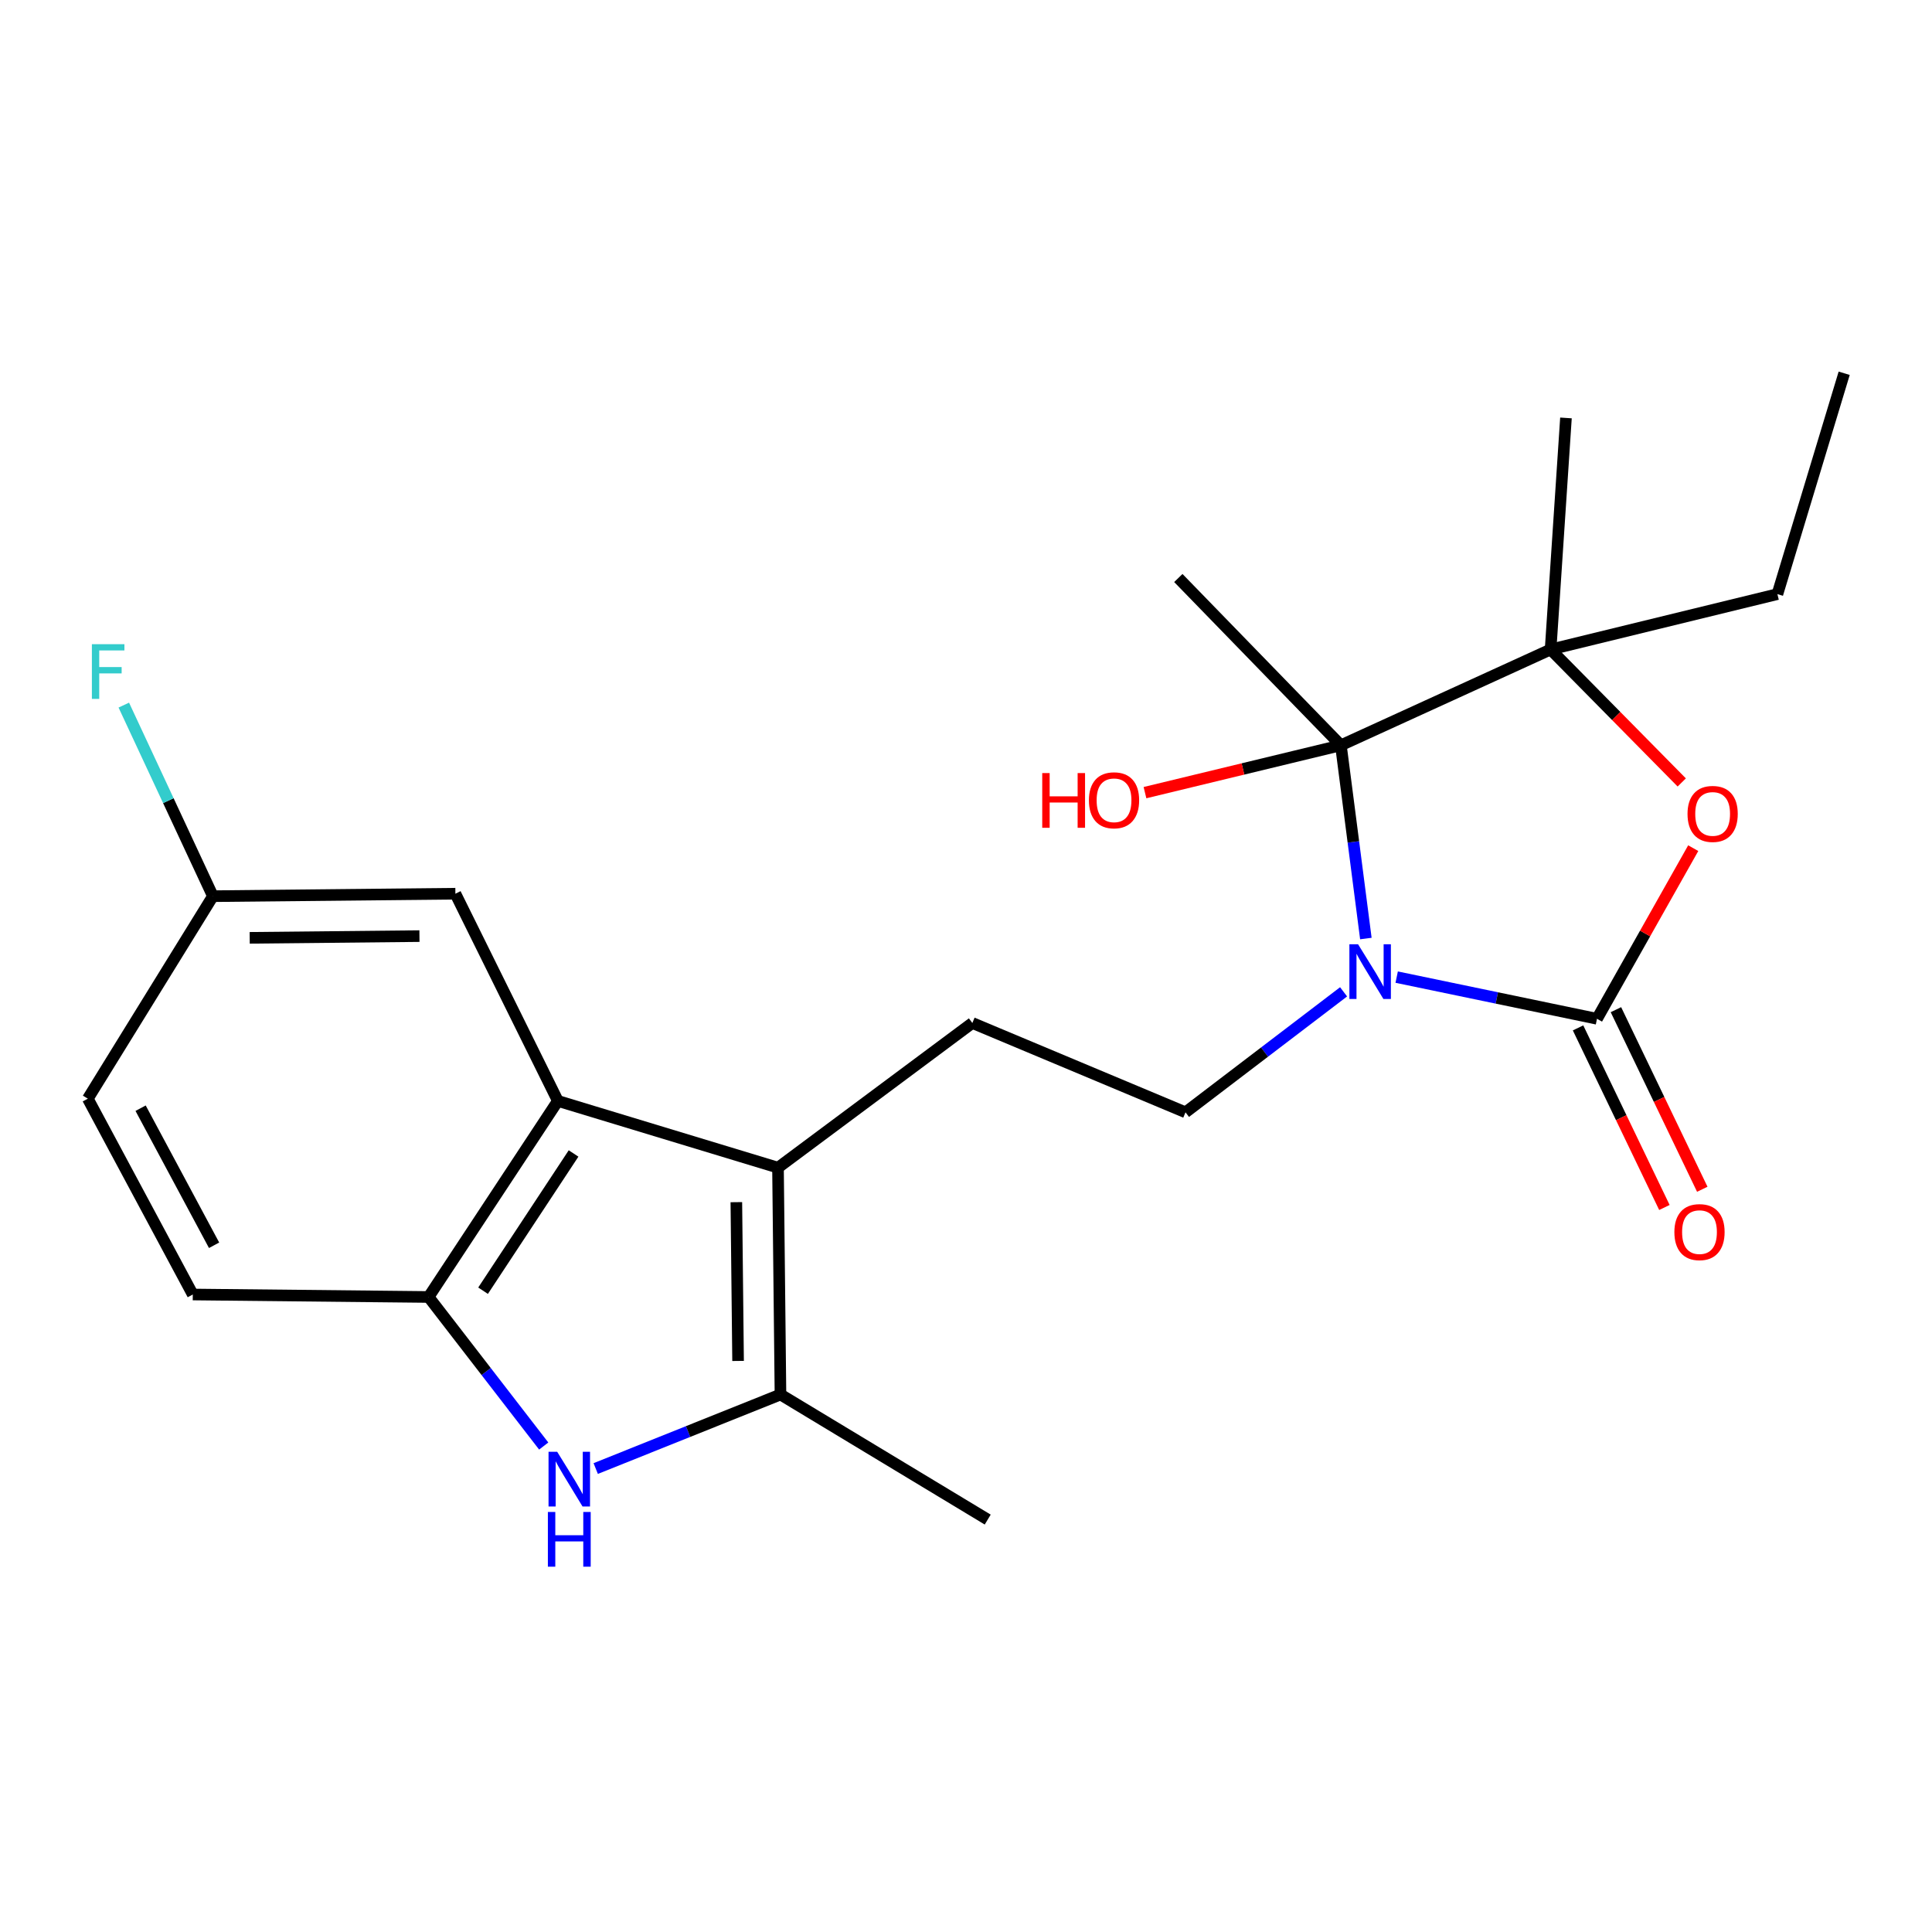 <?xml version='1.0' encoding='iso-8859-1'?>
<svg version='1.1' baseProfile='full'
              xmlns='http://www.w3.org/2000/svg'
                      xmlns:rdkit='http://www.rdkit.org/xml'
                      xmlns:xlink='http://www.w3.org/1999/xlink'
                  xml:space='preserve'
width='1000px' height='1000px' viewBox='0 0 1000 1000'>
<!-- END OF HEADER -->
<rect style='opacity:1.0;fill:#FFFFFF;stroke:none' width='1000' height='1000' x='0' y='0'> </rect>
<path class='bond-0' d='M 722.92,505.755 L 774.76,516.538' style='fill:none;fill-rule:evenodd;stroke:#0000FF;stroke-width:6px;stroke-linecap:butt;stroke-linejoin:miter;stroke-opacity:1' />
<path class='bond-0' d='M 774.76,516.538 L 826.6,527.321' style='fill:none;fill-rule:evenodd;stroke:#000000;stroke-width:6px;stroke-linecap:butt;stroke-linejoin:miter;stroke-opacity:1' />
<path class='bond-1' d='M 706.969,485.784 L 700.504,435.77' style='fill:none;fill-rule:evenodd;stroke:#0000FF;stroke-width:6px;stroke-linecap:butt;stroke-linejoin:miter;stroke-opacity:1' />
<path class='bond-1' d='M 700.504,435.77 L 694.039,385.756' style='fill:none;fill-rule:evenodd;stroke:#000000;stroke-width:6px;stroke-linecap:butt;stroke-linejoin:miter;stroke-opacity:1' />
<path class='bond-9' d='M 695.437,513.372 L 654.525,544.553' style='fill:none;fill-rule:evenodd;stroke:#0000FF;stroke-width:6px;stroke-linecap:butt;stroke-linejoin:miter;stroke-opacity:1' />
<path class='bond-9' d='M 654.525,544.553 L 613.612,575.734' style='fill:none;fill-rule:evenodd;stroke:#000000;stroke-width:6px;stroke-linecap:butt;stroke-linejoin:miter;stroke-opacity:1' />
<path class='bond-3' d='M 826.6,527.321 L 851.507,483.164' style='fill:none;fill-rule:evenodd;stroke:#000000;stroke-width:6px;stroke-linecap:butt;stroke-linejoin:miter;stroke-opacity:1' />
<path class='bond-3' d='M 851.507,483.164 L 876.414,439.008' style='fill:none;fill-rule:evenodd;stroke:#FF0000;stroke-width:6px;stroke-linecap:butt;stroke-linejoin:miter;stroke-opacity:1' />
<path class='bond-11' d='M 816.798,532.034 L 839.146,578.513' style='fill:none;fill-rule:evenodd;stroke:#000000;stroke-width:6px;stroke-linecap:butt;stroke-linejoin:miter;stroke-opacity:1' />
<path class='bond-11' d='M 839.146,578.513 L 861.494,624.991' style='fill:none;fill-rule:evenodd;stroke:#FF0000;stroke-width:6px;stroke-linecap:butt;stroke-linejoin:miter;stroke-opacity:1' />
<path class='bond-11' d='M 836.403,522.608 L 858.751,569.086' style='fill:none;fill-rule:evenodd;stroke:#000000;stroke-width:6px;stroke-linecap:butt;stroke-linejoin:miter;stroke-opacity:1' />
<path class='bond-11' d='M 858.751,569.086 L 881.099,615.564' style='fill:none;fill-rule:evenodd;stroke:#FF0000;stroke-width:6px;stroke-linecap:butt;stroke-linejoin:miter;stroke-opacity:1' />
<path class='bond-5' d='M 694.039,385.756 L 802.587,336.171' style='fill:none;fill-rule:evenodd;stroke:#000000;stroke-width:6px;stroke-linecap:butt;stroke-linejoin:miter;stroke-opacity:1' />
<path class='bond-14' d='M 694.039,385.756 L 643.339,398.013' style='fill:none;fill-rule:evenodd;stroke:#000000;stroke-width:6px;stroke-linecap:butt;stroke-linejoin:miter;stroke-opacity:1' />
<path class='bond-14' d='M 643.339,398.013 L 592.64,410.271' style='fill:none;fill-rule:evenodd;stroke:#FF0000;stroke-width:6px;stroke-linecap:butt;stroke-linejoin:miter;stroke-opacity:1' />
<path class='bond-16' d='M 694.039,385.756 L 609.902,299.178' style='fill:none;fill-rule:evenodd;stroke:#000000;stroke-width:6px;stroke-linecap:butt;stroke-linejoin:miter;stroke-opacity:1' />
<path class='bond-2' d='M 402.691,604.388 L 503.287,529.496' style='fill:none;fill-rule:evenodd;stroke:#000000;stroke-width:6px;stroke-linecap:butt;stroke-linejoin:miter;stroke-opacity:1' />
<path class='bond-6' d='M 402.691,604.388 L 403.972,721.795' style='fill:none;fill-rule:evenodd;stroke:#000000;stroke-width:6px;stroke-linecap:butt;stroke-linejoin:miter;stroke-opacity:1' />
<path class='bond-6' d='M 381.131,622.236 L 382.028,704.421' style='fill:none;fill-rule:evenodd;stroke:#000000;stroke-width:6px;stroke-linecap:butt;stroke-linejoin:miter;stroke-opacity:1' />
<path class='bond-7' d='M 402.691,604.388 L 288.752,569.837' style='fill:none;fill-rule:evenodd;stroke:#000000;stroke-width:6px;stroke-linecap:butt;stroke-linejoin:miter;stroke-opacity:1' />
<path class='bond-23' d='M 870.472,404.995 L 836.53,370.583' style='fill:none;fill-rule:evenodd;stroke:#FF0000;stroke-width:6px;stroke-linecap:butt;stroke-linejoin:miter;stroke-opacity:1' />
<path class='bond-23' d='M 836.53,370.583 L 802.587,336.171' style='fill:none;fill-rule:evenodd;stroke:#000000;stroke-width:6px;stroke-linecap:butt;stroke-linejoin:miter;stroke-opacity:1' />
<path class='bond-4' d='M 308.346,760.119 L 356.159,740.957' style='fill:none;fill-rule:evenodd;stroke:#0000FF;stroke-width:6px;stroke-linecap:butt;stroke-linejoin:miter;stroke-opacity:1' />
<path class='bond-4' d='M 356.159,740.957 L 403.972,721.795' style='fill:none;fill-rule:evenodd;stroke:#000000;stroke-width:6px;stroke-linecap:butt;stroke-linejoin:miter;stroke-opacity:1' />
<path class='bond-24' d='M 281.425,748.465 L 251.631,709.89' style='fill:none;fill-rule:evenodd;stroke:#0000FF;stroke-width:6px;stroke-linecap:butt;stroke-linejoin:miter;stroke-opacity:1' />
<path class='bond-24' d='M 251.631,709.89 L 221.837,671.315' style='fill:none;fill-rule:evenodd;stroke:#000000;stroke-width:6px;stroke-linecap:butt;stroke-linejoin:miter;stroke-opacity:1' />
<path class='bond-18' d='M 802.587,336.171 L 919.982,307.517' style='fill:none;fill-rule:evenodd;stroke:#000000;stroke-width:6px;stroke-linecap:butt;stroke-linejoin:miter;stroke-opacity:1' />
<path class='bond-21' d='M 802.587,336.171 L 810.539,216.323' style='fill:none;fill-rule:evenodd;stroke:#000000;stroke-width:6px;stroke-linecap:butt;stroke-linejoin:miter;stroke-opacity:1' />
<path class='bond-20' d='M 403.972,721.795 L 511.239,786.535' style='fill:none;fill-rule:evenodd;stroke:#000000;stroke-width:6px;stroke-linecap:butt;stroke-linejoin:miter;stroke-opacity:1' />
<path class='bond-8' d='M 288.752,569.837 L 221.837,671.315' style='fill:none;fill-rule:evenodd;stroke:#000000;stroke-width:6px;stroke-linecap:butt;stroke-linejoin:miter;stroke-opacity:1' />
<path class='bond-8' d='M 296.875,597.033 L 250.035,668.069' style='fill:none;fill-rule:evenodd;stroke:#000000;stroke-width:6px;stroke-linecap:butt;stroke-linejoin:miter;stroke-opacity:1' />
<path class='bond-12' d='M 288.752,569.837 L 235.711,462.581' style='fill:none;fill-rule:evenodd;stroke:#000000;stroke-width:6px;stroke-linecap:butt;stroke-linejoin:miter;stroke-opacity:1' />
<path class='bond-13' d='M 221.837,671.315 L 99.789,670.034' style='fill:none;fill-rule:evenodd;stroke:#000000;stroke-width:6px;stroke-linecap:butt;stroke-linejoin:miter;stroke-opacity:1' />
<path class='bond-10' d='M 613.612,575.734 L 503.287,529.496' style='fill:none;fill-rule:evenodd;stroke:#000000;stroke-width:6px;stroke-linecap:butt;stroke-linejoin:miter;stroke-opacity:1' />
<path class='bond-15' d='M 235.711,462.581 L 110.195,463.862' style='fill:none;fill-rule:evenodd;stroke:#000000;stroke-width:6px;stroke-linecap:butt;stroke-linejoin:miter;stroke-opacity:1' />
<path class='bond-15' d='M 217.105,484.525 L 129.244,485.422' style='fill:none;fill-rule:evenodd;stroke:#000000;stroke-width:6px;stroke-linecap:butt;stroke-linejoin:miter;stroke-opacity:1' />
<path class='bond-25' d='M 99.789,670.034 L 45.455,568.676' style='fill:none;fill-rule:evenodd;stroke:#000000;stroke-width:6px;stroke-linecap:butt;stroke-linejoin:miter;stroke-opacity:1' />
<path class='bond-25' d='M 110.811,644.553 L 72.777,573.602' style='fill:none;fill-rule:evenodd;stroke:#000000;stroke-width:6px;stroke-linecap:butt;stroke-linejoin:miter;stroke-opacity:1' />
<path class='bond-17' d='M 110.195,463.862 L 45.455,568.676' style='fill:none;fill-rule:evenodd;stroke:#000000;stroke-width:6px;stroke-linecap:butt;stroke-linejoin:miter;stroke-opacity:1' />
<path class='bond-19' d='M 110.195,463.862 L 87.136,414.41' style='fill:none;fill-rule:evenodd;stroke:#000000;stroke-width:6px;stroke-linecap:butt;stroke-linejoin:miter;stroke-opacity:1' />
<path class='bond-19' d='M 87.136,414.41 L 64.079,364.958' style='fill:none;fill-rule:evenodd;stroke:#33CCCC;stroke-width:6px;stroke-linecap:butt;stroke-linejoin:miter;stroke-opacity:1' />
<path class='bond-22' d='M 919.982,307.517 L 954.545,193.204' style='fill:none;fill-rule:evenodd;stroke:#000000;stroke-width:6px;stroke-linecap:butt;stroke-linejoin:miter;stroke-opacity:1' />
<path  class='atom-0' d='M 702.921 488.737
L 712.201 503.737
Q 713.121 505.217, 714.601 507.897
Q 716.081 510.577, 716.161 510.737
L 716.161 488.737
L 719.921 488.737
L 719.921 517.057
L 716.041 517.057
L 706.081 500.657
Q 704.921 498.737, 703.681 496.537
Q 702.481 494.337, 702.121 493.657
L 702.121 517.057
L 698.441 517.057
L 698.441 488.737
L 702.921 488.737
' fill='#0000FF'/>
<path  class='atom-4' d='M 873.458 421.282
Q 873.458 414.482, 876.818 410.682
Q 880.178 406.882, 886.458 406.882
Q 892.738 406.882, 896.098 410.682
Q 899.458 414.482, 899.458 421.282
Q 899.458 428.162, 896.058 432.082
Q 892.658 435.962, 886.458 435.962
Q 880.218 435.962, 876.818 432.082
Q 873.458 428.202, 873.458 421.282
M 886.458 432.762
Q 890.778 432.762, 893.098 429.882
Q 895.458 426.962, 895.458 421.282
Q 895.458 415.722, 893.098 412.922
Q 890.778 410.082, 886.458 410.082
Q 882.138 410.082, 879.778 412.882
Q 877.458 415.682, 877.458 421.282
Q 877.458 427.002, 879.778 429.882
Q 882.138 432.762, 886.458 432.762
' fill='#FF0000'/>
<path  class='atom-5' d='M 288.402 751.443
L 297.682 766.443
Q 298.602 767.923, 300.082 770.603
Q 301.562 773.283, 301.642 773.443
L 301.642 751.443
L 305.402 751.443
L 305.402 779.763
L 301.522 779.763
L 291.562 763.363
Q 290.402 761.443, 289.162 759.243
Q 287.962 757.043, 287.602 756.363
L 287.602 779.763
L 283.922 779.763
L 283.922 751.443
L 288.402 751.443
' fill='#0000FF'/>
<path  class='atom-5' d='M 283.582 782.595
L 287.422 782.595
L 287.422 794.635
L 301.902 794.635
L 301.902 782.595
L 305.742 782.595
L 305.742 810.915
L 301.902 810.915
L 301.902 797.835
L 287.422 797.835
L 287.422 810.915
L 283.582 810.915
L 283.582 782.595
' fill='#0000FF'/>
<path  class='atom-12' d='M 866.654 637.738
Q 866.654 630.938, 870.014 627.138
Q 873.374 623.338, 879.654 623.338
Q 885.934 623.338, 889.294 627.138
Q 892.654 630.938, 892.654 637.738
Q 892.654 644.618, 889.254 648.538
Q 885.854 652.418, 879.654 652.418
Q 873.414 652.418, 870.014 648.538
Q 866.654 644.658, 866.654 637.738
M 879.654 649.218
Q 883.974 649.218, 886.294 646.338
Q 888.654 643.418, 888.654 637.738
Q 888.654 632.178, 886.294 629.378
Q 883.974 626.538, 879.654 626.538
Q 875.334 626.538, 872.974 629.338
Q 870.654 632.138, 870.654 637.738
Q 870.654 643.458, 872.974 646.338
Q 875.334 649.218, 879.654 649.218
' fill='#FF0000'/>
<path  class='atom-15' d='M 539.46 400.144
L 543.3 400.144
L 543.3 412.184
L 557.78 412.184
L 557.78 400.144
L 561.62 400.144
L 561.62 428.464
L 557.78 428.464
L 557.78 415.384
L 543.3 415.384
L 543.3 428.464
L 539.46 428.464
L 539.46 400.144
' fill='#FF0000'/>
<path  class='atom-15' d='M 563.62 414.224
Q 563.62 407.424, 566.98 403.624
Q 570.34 399.824, 576.62 399.824
Q 582.9 399.824, 586.26 403.624
Q 589.62 407.424, 589.62 414.224
Q 589.62 421.104, 586.22 425.024
Q 582.82 428.904, 576.62 428.904
Q 570.38 428.904, 566.98 425.024
Q 563.62 421.144, 563.62 414.224
M 576.62 425.704
Q 580.94 425.704, 583.26 422.824
Q 585.62 419.904, 585.62 414.224
Q 585.62 408.664, 583.26 405.864
Q 580.94 403.024, 576.62 403.024
Q 572.3 403.024, 569.94 405.824
Q 567.62 408.624, 567.62 414.224
Q 567.62 419.944, 569.94 422.824
Q 572.3 425.704, 576.62 425.704
' fill='#FF0000'/>
<path  class='atom-20' d='M 47.561 333.431
L 64.401 333.431
L 64.401 336.671
L 51.361 336.671
L 51.361 345.271
L 62.961 345.271
L 62.961 348.551
L 51.361 348.551
L 51.361 361.751
L 47.561 361.751
L 47.561 333.431
' fill='#33CCCC'/>
</svg>

